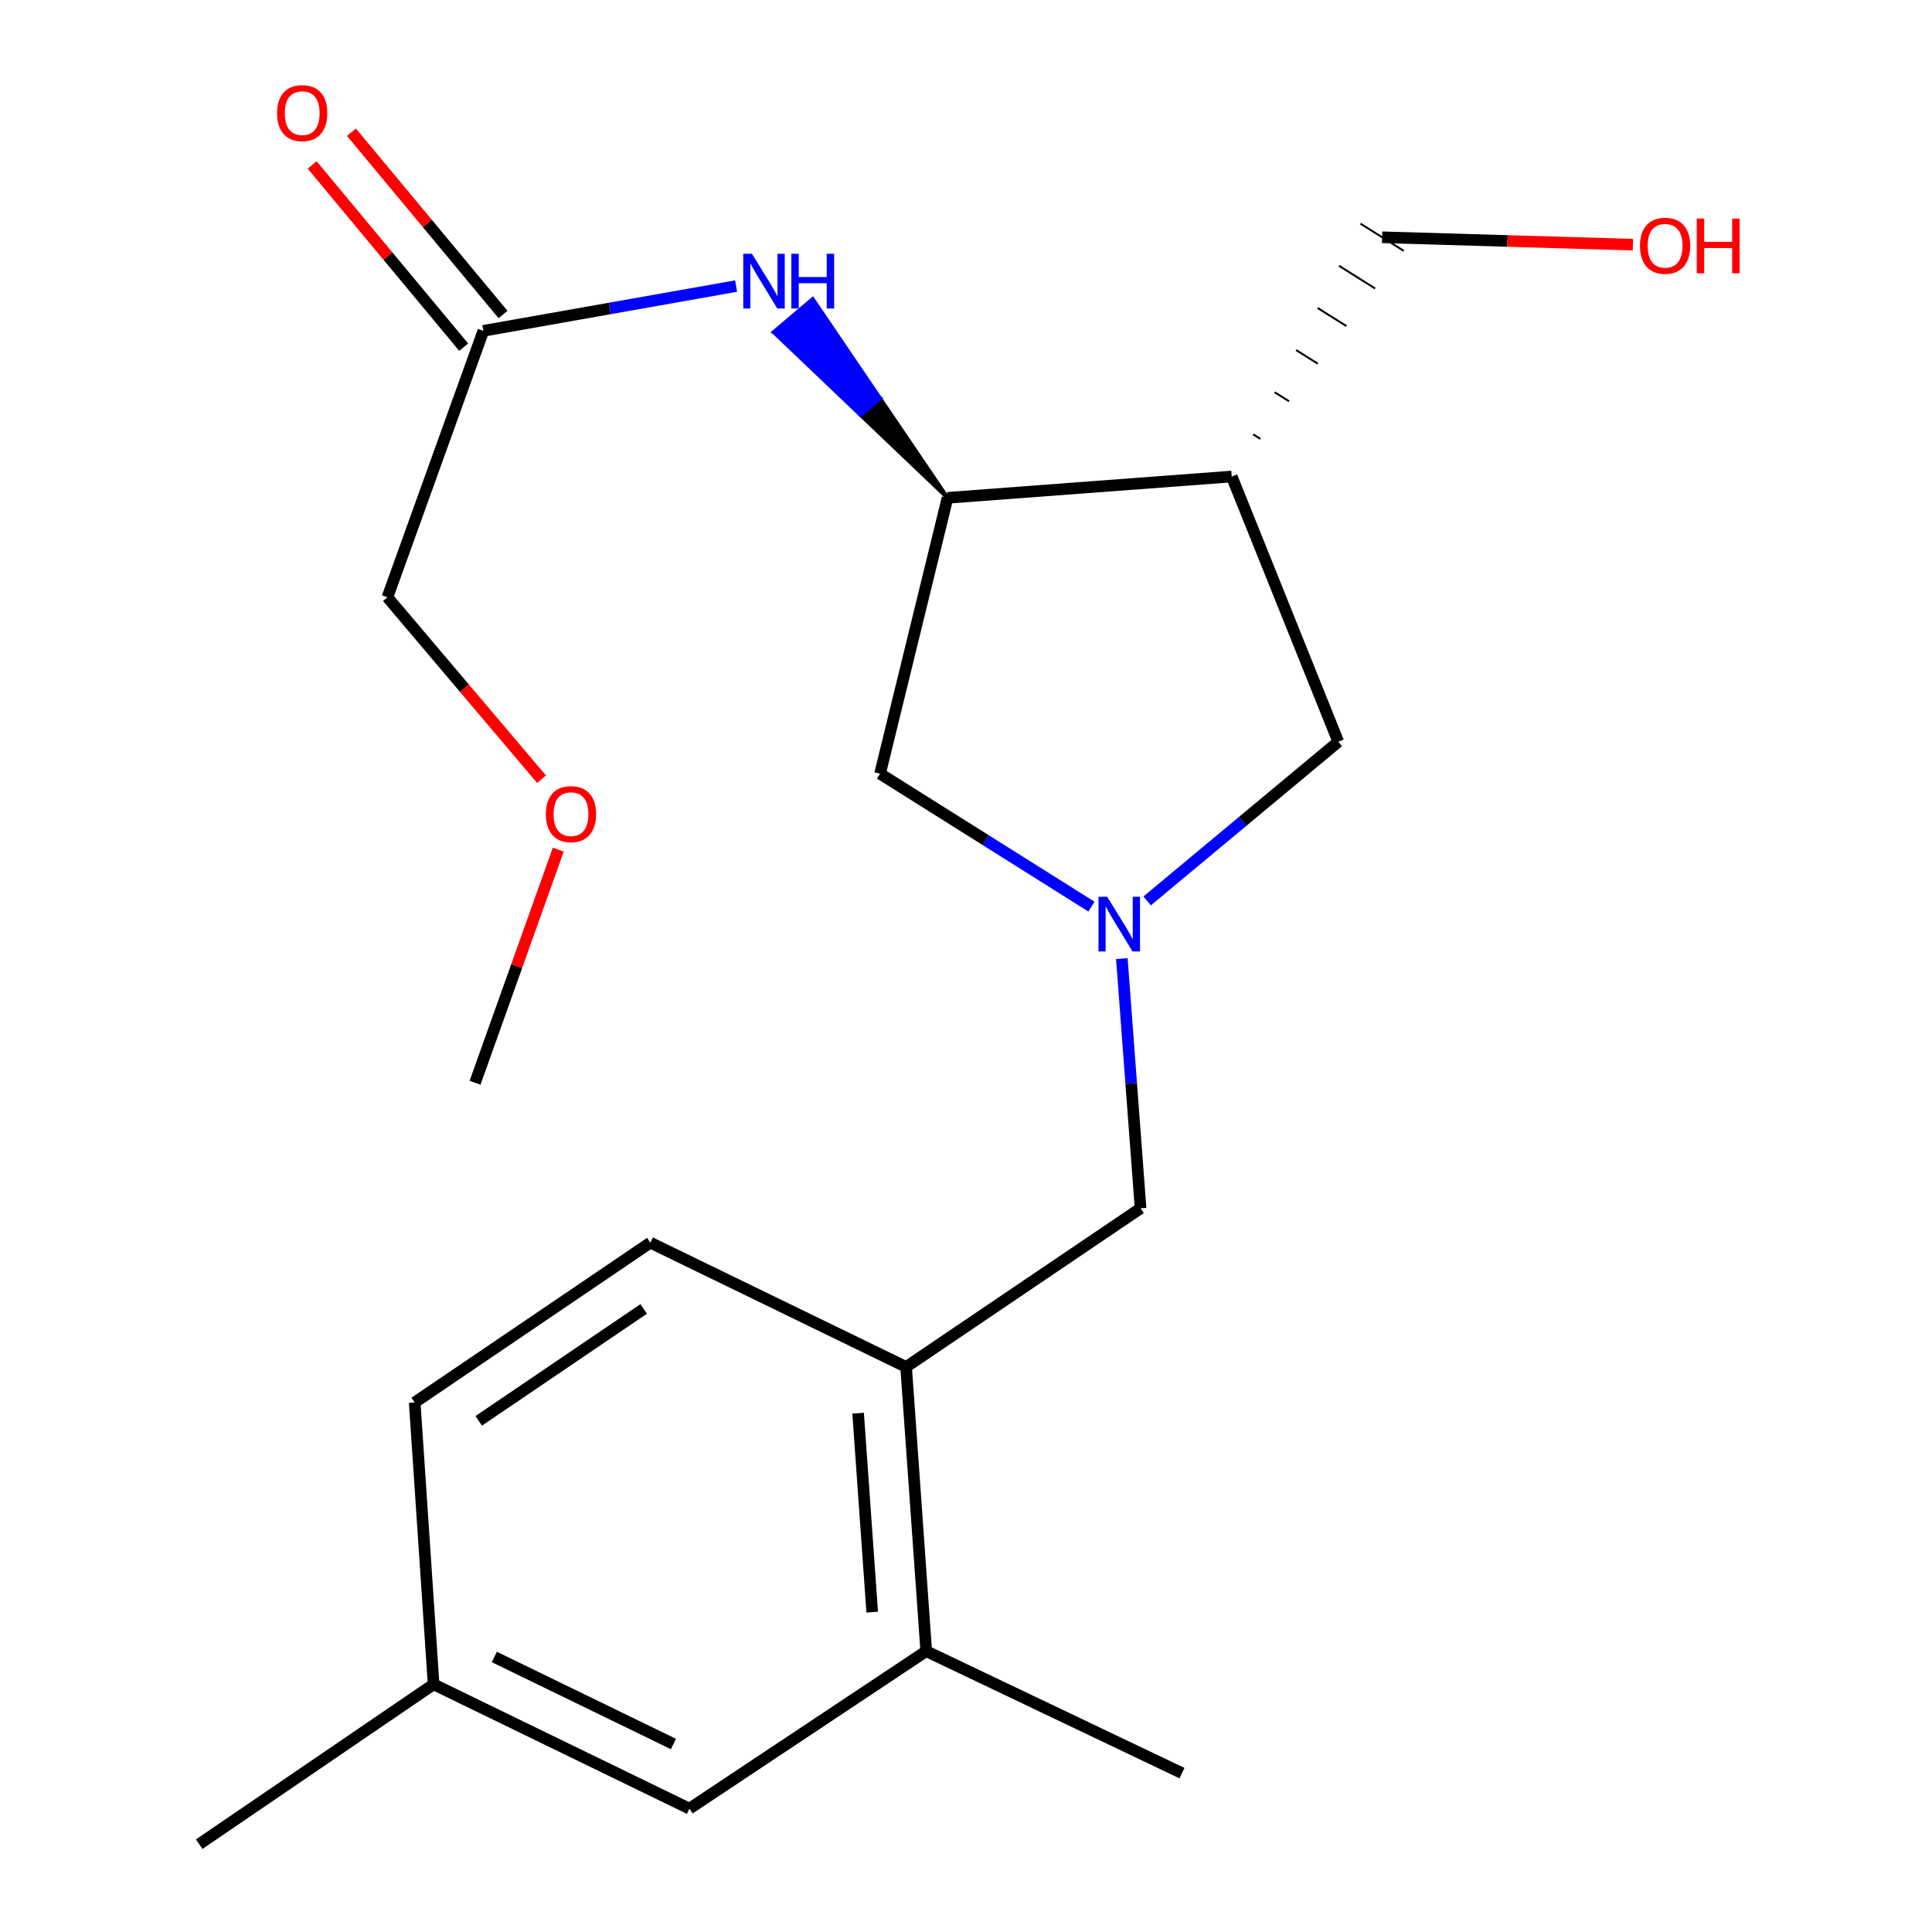 <?xml version='1.0' encoding='iso-8859-1'?>
<svg version='1.1' baseProfile='full'
              xmlns='http://www.w3.org/2000/svg'
                      xmlns:rdkit='http://www.rdkit.org/xml'
                      xmlns:xlink='http://www.w3.org/1999/xlink'
                  xml:space='preserve'
width='1000px' height='1000px' viewBox='0 0 1000 1000'>
<!-- END OF HEADER -->
<rect style='opacity:1.0;fill:#FFFFFF;stroke:none' width='1000' height='1000' x='0' y='0'> </rect>
<path class='bond-3' d='M 593.755,466.309 L 643.229,425.118' style='fill:none;fill-rule:evenodd;stroke:#0000FF;stroke-width:6px;stroke-linecap:butt;stroke-linejoin:miter;stroke-opacity:1' />
<path class='bond-3' d='M 643.229,425.118 L 692.703,383.927' style='fill:none;fill-rule:evenodd;stroke:#000000;stroke-width:6px;stroke-linecap:butt;stroke-linejoin:miter;stroke-opacity:1' />
<path class='bond-5' d='M 564.93,469.269 L 510.22,434.869' style='fill:none;fill-rule:evenodd;stroke:#0000FF;stroke-width:6px;stroke-linecap:butt;stroke-linejoin:miter;stroke-opacity:1' />
<path class='bond-5' d='M 510.22,434.869 L 455.51,400.468' style='fill:none;fill-rule:evenodd;stroke:#000000;stroke-width:6px;stroke-linecap:butt;stroke-linejoin:miter;stroke-opacity:1' />
<path class='bond-6' d='M 580.665,496.169 L 585.509,560.791' style='fill:none;fill-rule:evenodd;stroke:#0000FF;stroke-width:6px;stroke-linecap:butt;stroke-linejoin:miter;stroke-opacity:1' />
<path class='bond-6' d='M 585.509,560.791 L 590.354,625.413' style='fill:none;fill-rule:evenodd;stroke:#000000;stroke-width:6px;stroke-linecap:butt;stroke-linejoin:miter;stroke-opacity:1' />
<path class='bond-0' d='M 637.537,246.642 L 692.703,383.927' style='fill:none;fill-rule:evenodd;stroke:#000000;stroke-width:6px;stroke-linecap:butt;stroke-linejoin:miter;stroke-opacity:1' />
<path class='bond-14' d='M 652.38,227.178 L 648.645,224.83' style='fill:none;fill-rule:evenodd;stroke:#000000;stroke-width:1.0px;stroke-linecap:butt;stroke-linejoin:miter;stroke-opacity:1' />
<path class='bond-14' d='M 667.222,207.713 L 659.754,203.018' style='fill:none;fill-rule:evenodd;stroke:#000000;stroke-width:1.0px;stroke-linecap:butt;stroke-linejoin:miter;stroke-opacity:1' />
<path class='bond-14' d='M 682.065,188.249 L 670.862,181.205' style='fill:none;fill-rule:evenodd;stroke:#000000;stroke-width:1.0px;stroke-linecap:butt;stroke-linejoin:miter;stroke-opacity:1' />
<path class='bond-14' d='M 696.908,168.784 L 681.971,159.393' style='fill:none;fill-rule:evenodd;stroke:#000000;stroke-width:1.0px;stroke-linecap:butt;stroke-linejoin:miter;stroke-opacity:1' />
<path class='bond-14' d='M 711.751,149.319 L 693.079,137.581' style='fill:none;fill-rule:evenodd;stroke:#000000;stroke-width:1.0px;stroke-linecap:butt;stroke-linejoin:miter;stroke-opacity:1' />
<path class='bond-14' d='M 726.593,129.855 L 704.188,115.768' style='fill:none;fill-rule:evenodd;stroke:#000000;stroke-width:1.0px;stroke-linecap:butt;stroke-linejoin:miter;stroke-opacity:1' />
<path class='bond-21' d='M 637.537,246.642 L 490.445,257.67' style='fill:none;fill-rule:evenodd;stroke:#000000;stroke-width:6px;stroke-linecap:butt;stroke-linejoin:miter;stroke-opacity:1' />
<path class='bond-1' d='M 490.445,257.67 L 455.51,400.468' style='fill:none;fill-rule:evenodd;stroke:#000000;stroke-width:6px;stroke-linecap:butt;stroke-linejoin:miter;stroke-opacity:1' />
<path class='bond-2' d='M 490.445,257.67 L 455.548,206.233 L 445.451,214.785 Z' style='fill:#000000;fill-rule:evenodd;fill-opacity:1;stroke:#000000;stroke-width:2px;stroke-linecap:butt;stroke-linejoin:miter;stroke-opacity:1;' />
<path class='bond-2' d='M 455.548,206.233 L 400.456,171.901 L 420.651,154.795 Z' style='fill:#0000FF;fill-rule:evenodd;fill-opacity:1;stroke:#0000FF;stroke-width:2px;stroke-linecap:butt;stroke-linejoin:miter;stroke-opacity:1;' />
<path class='bond-2' d='M 455.548,206.233 L 445.451,214.785 L 400.456,171.901 Z' style='fill:#0000FF;fill-rule:evenodd;fill-opacity:1;stroke:#0000FF;stroke-width:2px;stroke-linecap:butt;stroke-linejoin:miter;stroke-opacity:1;' />
<path class='bond-7' d='M 381.019,148.069 L 315.599,159.657' style='fill:none;fill-rule:evenodd;stroke:#0000FF;stroke-width:6px;stroke-linecap:butt;stroke-linejoin:miter;stroke-opacity:1' />
<path class='bond-7' d='M 315.599,159.657 L 250.179,171.244' style='fill:none;fill-rule:evenodd;stroke:#000000;stroke-width:6px;stroke-linecap:butt;stroke-linejoin:miter;stroke-opacity:1' />
<path class='bond-4' d='M 468.993,707.531 L 590.354,625.413' style='fill:none;fill-rule:evenodd;stroke:#000000;stroke-width:6px;stroke-linecap:butt;stroke-linejoin:miter;stroke-opacity:1' />
<path class='bond-8' d='M 468.993,707.531 L 479.418,854.637' style='fill:none;fill-rule:evenodd;stroke:#000000;stroke-width:6px;stroke-linecap:butt;stroke-linejoin:miter;stroke-opacity:1' />
<path class='bond-8' d='M 444.157,731.467 L 451.455,834.442' style='fill:none;fill-rule:evenodd;stroke:#000000;stroke-width:6px;stroke-linecap:butt;stroke-linejoin:miter;stroke-opacity:1' />
<path class='bond-11' d='M 468.993,707.531 L 336.62,643.189' style='fill:none;fill-rule:evenodd;stroke:#000000;stroke-width:6px;stroke-linecap:butt;stroke-linejoin:miter;stroke-opacity:1' />
<path class='bond-10' d='M 260.355,162.784 L 221.134,115.61' style='fill:none;fill-rule:evenodd;stroke:#000000;stroke-width:6px;stroke-linecap:butt;stroke-linejoin:miter;stroke-opacity:1' />
<path class='bond-10' d='M 221.134,115.61 L 181.912,68.437' style='fill:none;fill-rule:evenodd;stroke:#FF0000;stroke-width:6px;stroke-linecap:butt;stroke-linejoin:miter;stroke-opacity:1' />
<path class='bond-10' d='M 240.004,179.704 L 200.783,132.53' style='fill:none;fill-rule:evenodd;stroke:#000000;stroke-width:6px;stroke-linecap:butt;stroke-linejoin:miter;stroke-opacity:1' />
<path class='bond-10' d='M 200.783,132.53 L 161.562,85.357' style='fill:none;fill-rule:evenodd;stroke:#FF0000;stroke-width:6px;stroke-linecap:butt;stroke-linejoin:miter;stroke-opacity:1' />
<path class='bond-16' d='M 250.179,171.244 L 200.527,309.146' style='fill:none;fill-rule:evenodd;stroke:#000000;stroke-width:6px;stroke-linecap:butt;stroke-linejoin:miter;stroke-opacity:1' />
<path class='bond-9' d='M 479.418,854.637 L 356.852,936.152' style='fill:none;fill-rule:evenodd;stroke:#000000;stroke-width:6px;stroke-linecap:butt;stroke-linejoin:miter;stroke-opacity:1' />
<path class='bond-18' d='M 479.418,854.637 L 611.791,917.773' style='fill:none;fill-rule:evenodd;stroke:#000000;stroke-width:6px;stroke-linecap:butt;stroke-linejoin:miter;stroke-opacity:1' />
<path class='bond-22' d='M 356.852,936.152 L 224.434,871.796' style='fill:none;fill-rule:evenodd;stroke:#000000;stroke-width:6px;stroke-linecap:butt;stroke-linejoin:miter;stroke-opacity:1' />
<path class='bond-22' d='M 348.558,902.695 L 255.865,857.645' style='fill:none;fill-rule:evenodd;stroke:#000000;stroke-width:6px;stroke-linecap:butt;stroke-linejoin:miter;stroke-opacity:1' />
<path class='bond-13' d='M 336.62,643.189 L 214.642,725.924' style='fill:none;fill-rule:evenodd;stroke:#000000;stroke-width:6px;stroke-linecap:butt;stroke-linejoin:miter;stroke-opacity:1' />
<path class='bond-13' d='M 333.179,677.502 L 247.795,735.417' style='fill:none;fill-rule:evenodd;stroke:#000000;stroke-width:6px;stroke-linecap:butt;stroke-linejoin:miter;stroke-opacity:1' />
<path class='bond-12' d='M 224.434,871.796 L 214.642,725.924' style='fill:none;fill-rule:evenodd;stroke:#000000;stroke-width:6px;stroke-linecap:butt;stroke-linejoin:miter;stroke-opacity:1' />
<path class='bond-19' d='M 224.434,871.796 L 103.103,954.545' style='fill:none;fill-rule:evenodd;stroke:#000000;stroke-width:6px;stroke-linecap:butt;stroke-linejoin:miter;stroke-opacity:1' />
<path class='bond-15' d='M 715.391,122.812 L 780.289,124.727' style='fill:none;fill-rule:evenodd;stroke:#000000;stroke-width:6px;stroke-linecap:butt;stroke-linejoin:miter;stroke-opacity:1' />
<path class='bond-15' d='M 780.289,124.727 L 845.187,126.642' style='fill:none;fill-rule:evenodd;stroke:#FF0000;stroke-width:6px;stroke-linecap:butt;stroke-linejoin:miter;stroke-opacity:1' />
<path class='bond-17' d='M 200.527,309.146 L 240.412,356.234' style='fill:none;fill-rule:evenodd;stroke:#000000;stroke-width:6px;stroke-linecap:butt;stroke-linejoin:miter;stroke-opacity:1' />
<path class='bond-17' d='M 240.412,356.234 L 280.297,403.322' style='fill:none;fill-rule:evenodd;stroke:#FF0000;stroke-width:6px;stroke-linecap:butt;stroke-linejoin:miter;stroke-opacity:1' />
<path class='bond-20' d='M 288.953,439.77 L 267.42,500.105' style='fill:none;fill-rule:evenodd;stroke:#FF0000;stroke-width:6px;stroke-linecap:butt;stroke-linejoin:miter;stroke-opacity:1' />
<path class='bond-20' d='M 267.42,500.105 L 245.886,560.439' style='fill:none;fill-rule:evenodd;stroke:#000000;stroke-width:6px;stroke-linecap:butt;stroke-linejoin:miter;stroke-opacity:1' />
<path  class='atom-0' d='M 573.067 464.162
L 582.347 479.162
Q 583.267 480.642, 584.747 483.322
Q 586.227 486.002, 586.307 486.162
L 586.307 464.162
L 590.067 464.162
L 590.067 492.482
L 586.187 492.482
L 576.227 476.082
Q 575.067 474.162, 573.827 471.962
Q 572.627 469.762, 572.267 469.082
L 572.267 492.482
L 568.587 492.482
L 568.587 464.162
L 573.067 464.162
' fill='#0000FF'/>
<path  class='atom-3' d='M 389.188 131.353
L 398.468 146.353
Q 399.388 147.833, 400.868 150.513
Q 402.348 153.193, 402.428 153.353
L 402.428 131.353
L 406.188 131.353
L 406.188 159.673
L 402.308 159.673
L 392.348 143.273
Q 391.188 141.353, 389.948 139.153
Q 388.748 136.953, 388.388 136.273
L 388.388 159.673
L 384.708 159.673
L 384.708 131.353
L 389.188 131.353
' fill='#0000FF'/>
<path  class='atom-3' d='M 409.588 131.353
L 413.428 131.353
L 413.428 143.393
L 427.908 143.393
L 427.908 131.353
L 431.748 131.353
L 431.748 159.673
L 427.908 159.673
L 427.908 146.593
L 413.428 146.593
L 413.428 159.673
L 409.588 159.673
L 409.588 131.353
' fill='#0000FF'/>
<path  class='atom-11' d='M 143.417 58.55
Q 143.417 51.75, 146.777 47.95
Q 150.137 44.15, 156.417 44.15
Q 162.697 44.15, 166.057 47.95
Q 169.417 51.75, 169.417 58.55
Q 169.417 65.43, 166.017 69.35
Q 162.617 73.23, 156.417 73.23
Q 150.177 73.23, 146.777 69.35
Q 143.417 65.47, 143.417 58.55
M 156.417 70.03
Q 160.737 70.03, 163.057 67.15
Q 165.417 64.23, 165.417 58.55
Q 165.417 52.99, 163.057 50.19
Q 160.737 47.35, 156.417 47.35
Q 152.097 47.35, 149.737 50.15
Q 147.417 52.95, 147.417 58.55
Q 147.417 64.27, 149.737 67.15
Q 152.097 70.03, 156.417 70.03
' fill='#FF0000'/>
<path  class='atom-16' d='M 848.85 127.214
Q 848.85 120.414, 852.21 116.614
Q 855.57 112.814, 861.85 112.814
Q 868.13 112.814, 871.49 116.614
Q 874.85 120.414, 874.85 127.214
Q 874.85 134.094, 871.45 138.014
Q 868.05 141.894, 861.85 141.894
Q 855.61 141.894, 852.21 138.014
Q 848.85 134.134, 848.85 127.214
M 861.85 138.694
Q 866.17 138.694, 868.49 135.814
Q 870.85 132.894, 870.85 127.214
Q 870.85 121.654, 868.49 118.854
Q 866.17 116.014, 861.85 116.014
Q 857.53 116.014, 855.17 118.814
Q 852.85 121.614, 852.85 127.214
Q 852.85 132.934, 855.17 135.814
Q 857.53 138.694, 861.85 138.694
' fill='#FF0000'/>
<path  class='atom-16' d='M 878.25 113.134
L 882.09 113.134
L 882.09 125.174
L 896.57 125.174
L 896.57 113.134
L 900.41 113.134
L 900.41 141.454
L 896.57 141.454
L 896.57 128.374
L 882.09 128.374
L 882.09 141.454
L 878.25 141.454
L 878.25 113.134
' fill='#FF0000'/>
<path  class='atom-18' d='M 282.539 421.397
Q 282.539 414.597, 285.899 410.797
Q 289.259 406.997, 295.539 406.997
Q 301.819 406.997, 305.179 410.797
Q 308.539 414.597, 308.539 421.397
Q 308.539 428.277, 305.139 432.197
Q 301.739 436.077, 295.539 436.077
Q 289.299 436.077, 285.899 432.197
Q 282.539 428.317, 282.539 421.397
M 295.539 432.877
Q 299.859 432.877, 302.179 429.997
Q 304.539 427.077, 304.539 421.397
Q 304.539 415.837, 302.179 413.037
Q 299.859 410.197, 295.539 410.197
Q 291.219 410.197, 288.859 412.997
Q 286.539 415.797, 286.539 421.397
Q 286.539 427.117, 288.859 429.997
Q 291.219 432.877, 295.539 432.877
' fill='#FF0000'/>
</svg>
